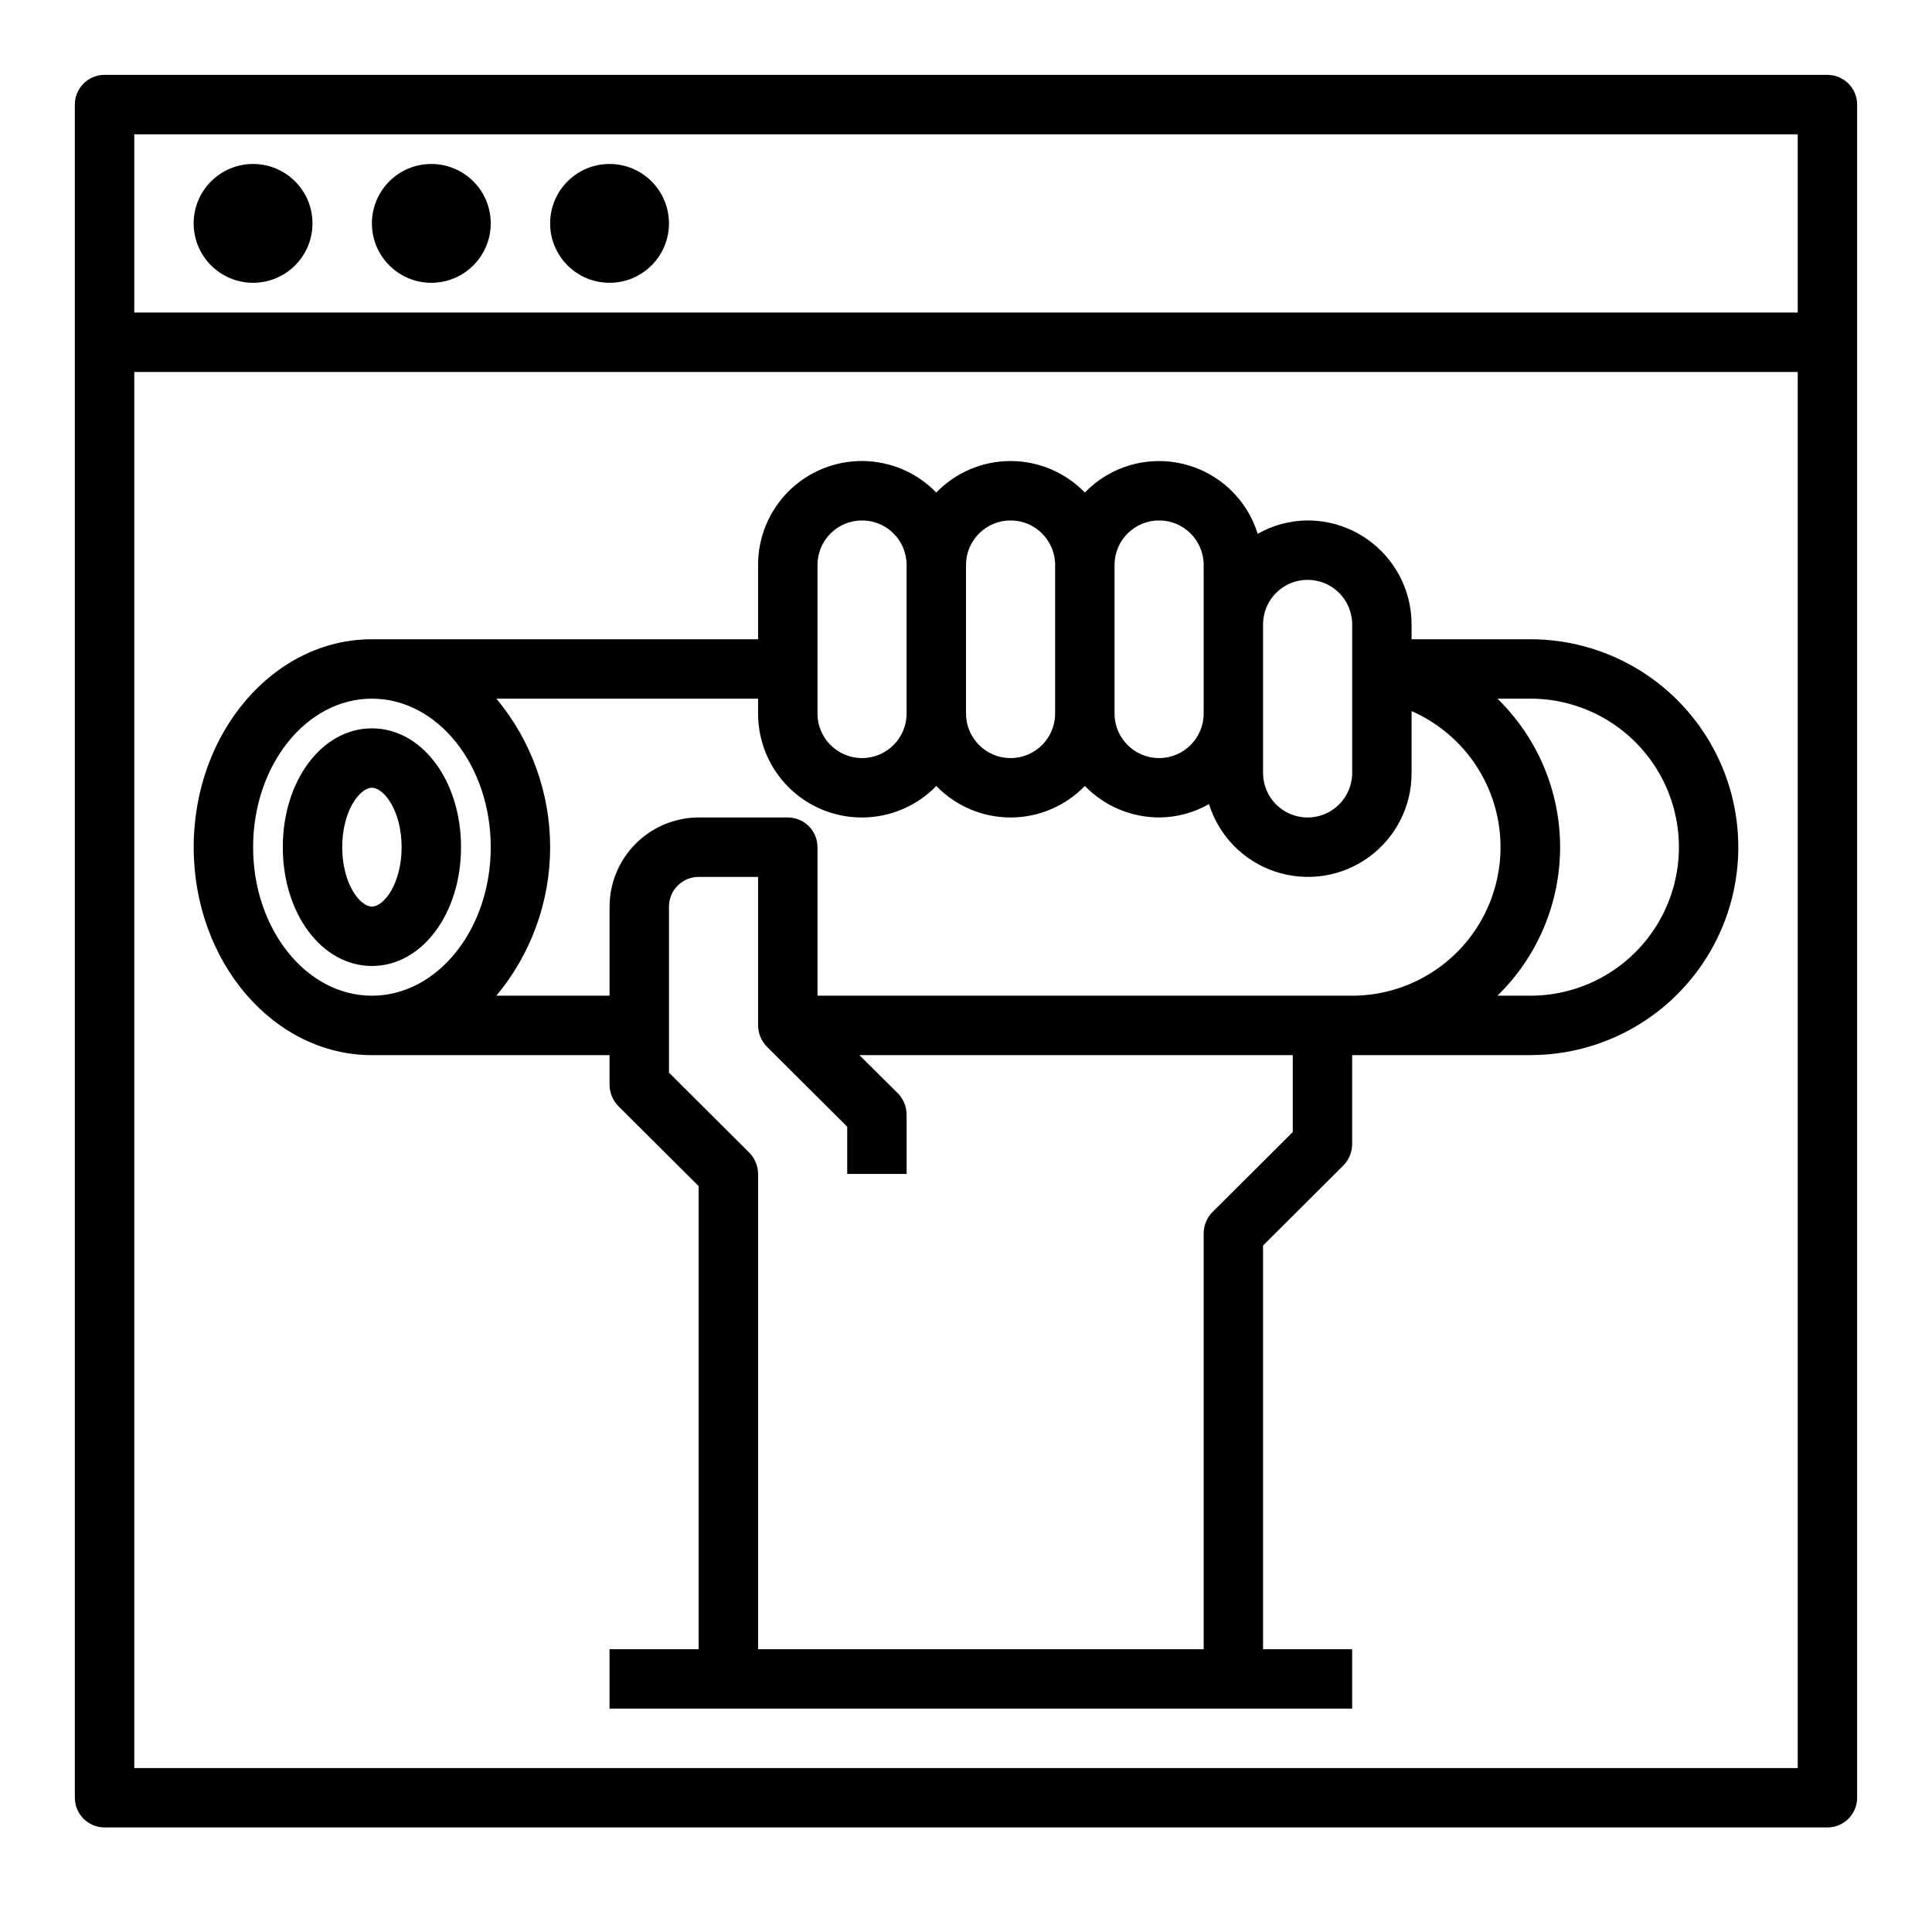 <?xml version="1.0" encoding="UTF-8"?>
<!-- Uploaded to: ICON Repo, www.iconrepo.com, Generator: ICON Repo Mixer Tools -->
<svg fill="#000000" width="800px" height="800px" version="1.1" viewBox="144 144 512 512" xmlns="http://www.w3.org/2000/svg">
 <g>
  <path d="m242.56 337.02c-13.242 0-23.617 13.832-23.617 31.488s10.375 31.488 23.617 31.488c13.242 0 23.617-13.832 23.617-31.488 0-17.66-10.379-31.488-23.617-31.488zm0 47.23c-3.211 0-7.871-6.133-7.871-15.742 0-9.613 4.66-15.742 7.871-15.742 3.211 0 7.871 6.133 7.871 15.742s-4.66 15.742-7.871 15.742z"/>
  <path d="m628.29 163.84h-456.58c-4.348 0-7.875 3.527-7.875 7.875v448.7c0 2.09 0.832 4.09 2.309 5.566 1.477 1.477 3.477 2.309 5.566 2.309h456.58c2.086 0 4.09-0.832 5.566-2.309 1.473-1.477 2.305-3.477 2.305-5.566v-448.7c0-2.09-0.832-4.09-2.305-5.566-1.477-1.477-3.481-2.309-5.566-2.309zm-7.875 448.71h-440.83v-369.98h440.83zm0-385.73h-440.83v-47.23h440.83z"/>
  <path d="m549.57 313.41h-31.488v-3.938c0-7.305-2.902-14.312-8.07-19.48-5.164-5.168-12.172-8.07-19.48-8.07-4.641 0.023-9.195 1.246-13.227 3.543-2.856-9.242-10.379-16.289-19.785-18.535-9.41-2.25-19.305 0.637-26.027 7.594-5.16-5.336-12.262-8.348-19.684-8.348-7.418 0-14.52 3.012-19.68 8.348-5.113-5.273-12.129-8.281-19.477-8.352-7.348-0.066-14.418 2.809-19.633 7.984-5.211 5.176-8.137 12.227-8.121 19.574v19.68h-102.34c-26.055 0-47.23 24.719-47.23 55.105s21.176 55.105 47.23 55.105h62.977v7.871c0.016 2.086 0.832 4.086 2.281 5.586l21.332 21.258v122.72h-23.613v15.742l196.8 0.004v-15.746h-23.617v-106.98l21.332-21.254c1.449-1.5 2.269-3.504 2.285-5.59v-23.617h47.23c19.688 0 37.879-10.5 47.723-27.551s9.844-38.055 0-55.105c-9.844-17.047-28.035-27.551-47.723-27.551zm-70.848-3.938c0-6.519 5.285-11.805 11.809-11.805 6.519 0 11.809 5.285 11.809 11.805v39.363c0 6.519-5.289 11.805-11.809 11.805-6.523 0-11.809-5.285-11.809-11.805zm-39.359-15.742c0-6.523 5.285-11.809 11.809-11.809 6.519 0 11.809 5.285 11.809 11.809v39.359c0 6.523-5.289 11.809-11.809 11.809-6.523 0-11.809-5.285-11.809-11.809zm-39.359 0c0-6.523 5.285-11.809 11.805-11.809 6.523 0 11.809 5.285 11.809 11.809v39.359c0 6.523-5.285 11.809-11.809 11.809-6.519 0-11.805-5.285-11.805-11.809zm-39.359 0h-0.004c0-6.523 5.289-11.809 11.809-11.809 6.523 0 11.809 5.285 11.809 11.809v39.359c0 6.523-5.285 11.809-11.809 11.809-6.519 0-11.809-5.285-11.809-11.809zm-118.08 114.14c-17.398 0-31.488-17.633-31.488-39.359 0-21.727 14.09-39.359 31.488-39.359 17.398 0 31.488 17.633 31.488 39.359 0 21.727-14.09 39.359-31.488 39.359zm244.03 36.133-21.332 21.254c-1.449 1.5-2.266 3.5-2.281 5.59v110.21h-118.08v-125.95c-0.016-2.086-0.832-4.086-2.281-5.59l-21.336-21.254v-44.004c0-4.348 3.523-7.871 7.871-7.871h15.742v39.359h0.004c0.016 2.086 0.832 4.09 2.281 5.59l21.336 21.254v12.516h15.742v-15.742c-0.016-2.086-0.832-4.09-2.281-5.59l-10.234-10.156h114.85zm15.746-36.133h-141.7v-39.359c0-2.09-0.828-4.09-2.305-5.566-1.477-1.477-3.477-2.309-5.566-2.309h-23.617c-6.254 0.02-12.25 2.516-16.676 6.938-4.426 4.426-6.918 10.422-6.938 16.68v23.617h-29.992c9.207-11.051 14.246-24.977 14.246-39.359 0-14.383-5.039-28.312-14.246-39.363h69.352v3.938c-0.016 7.348 2.91 14.398 8.121 19.574 5.215 5.176 12.285 8.051 19.633 7.984 7.348-0.07 14.363-3.078 19.477-8.352 5.16 5.336 12.262 8.348 19.68 8.348 7.422 0 14.523-3.012 19.684-8.348 5.168 5.316 12.262 8.324 19.68 8.344 4.637-0.023 9.191-1.242 13.223-3.539 2.633 8.441 9.164 15.098 17.555 17.891 8.391 2.789 17.609 1.371 24.773-3.816 7.164-5.184 11.391-13.5 11.359-22.34v-16.375c11.121 4.871 19.371 14.598 22.359 26.363 2.988 11.762 0.383 24.25-7.066 33.836-7.445 9.586-18.898 15.199-31.035 15.215zm47.23 0h-8.738c10.621-10.344 16.613-24.535 16.613-39.359s-5.992-29.02-16.613-39.363h8.738c14.062 0 27.055 7.504 34.086 19.684 7.031 12.176 7.031 27.18 0 39.359-7.031 12.176-20.023 19.68-34.086 19.68z"/>
  <path d="m226.81 203.2c0 8.695-7.047 15.742-15.742 15.742-8.695 0-15.746-7.047-15.746-15.742 0-8.695 7.051-15.746 15.746-15.746 8.695 0 15.742 7.051 15.742 15.746"/>
  <path d="m274.05 203.2c0 8.695-7.051 15.742-15.746 15.742-8.695 0-15.742-7.047-15.742-15.742 0-8.695 7.047-15.746 15.742-15.746 8.695 0 15.746 7.051 15.746 15.746"/>
  <path d="m321.28 203.2c0 8.695-7.047 15.742-15.742 15.742-8.695 0-15.746-7.047-15.746-15.742 0-8.695 7.051-15.746 15.746-15.746 8.695 0 15.742 7.051 15.742 15.746"/>
 </g>
</svg>